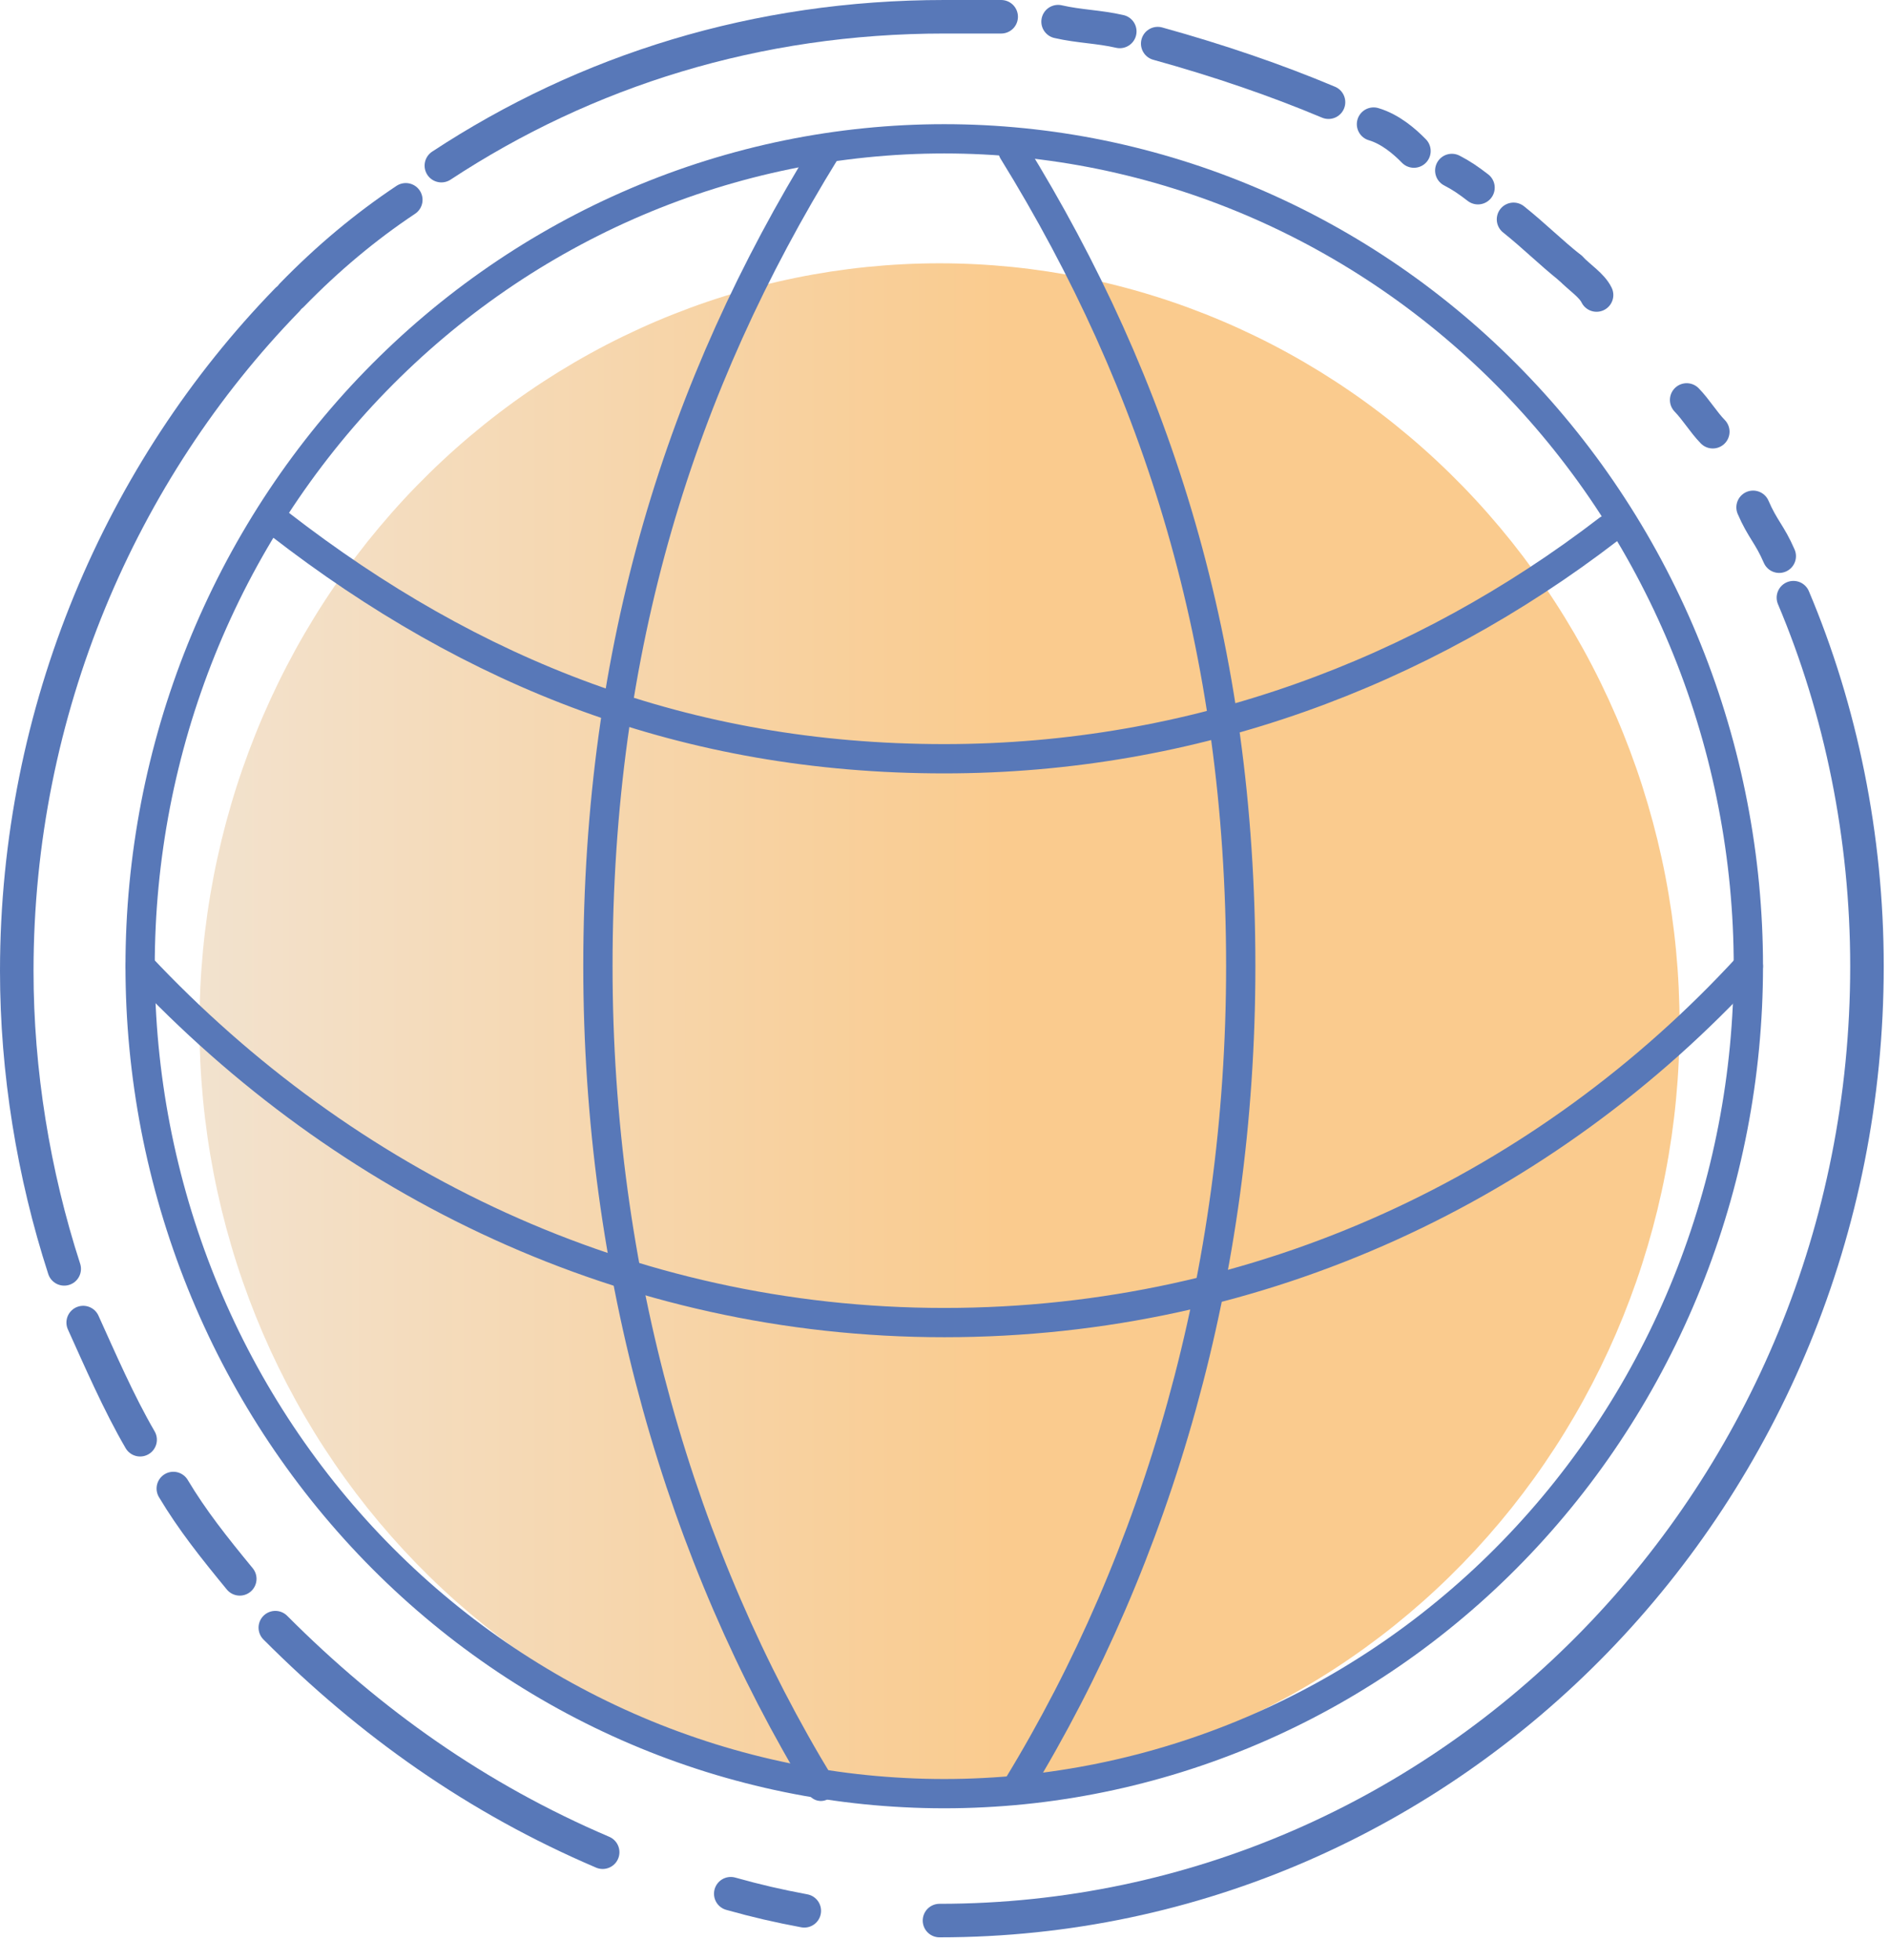 <svg clip-rule="evenodd" fill-rule="evenodd" stroke-linecap="round" stroke-linejoin="round" viewBox="0 0 80 83" xmlns="http://www.w3.org/2000/svg" xmlns:xlink="http://www.w3.org/1999/xlink"><linearGradient id="a" gradientUnits="userSpaceOnUse" x1=".081" x2="46.161" y1="32.245" y2="32.245"><stop offset="0" stop-color="#f2e2ce"/><stop offset=".74" stop-color="#facb8e"/><stop offset="1" stop-color="#facb8e"/></linearGradient><path d="m62.685 32.251c0 .528-.013 1.055-.038 1.582-.025.528-.063 1.054-.113 1.579s-.113 1.049-.188 1.571c-.076.522-.163 1.042-.263 1.56-.1.517-.213 1.032-.337 1.544-.125.512-.262 1.021-.411 1.526s-.309 1.006-.482 1.503-.358.989-.554 1.477c-.196.487-.404.97-.623 1.447-.22.477-.45.948-.692 1.414-.242.465-.494.924-.758 1.377s-.538.899-.823 1.337c-.285.439-.58.871-.886 1.295s-.621.84-.946 1.248c-.326.408-.661.807-1.005 1.198-.345.391-.698.773-1.061 1.147-.363.373-.734.737-1.114 1.091-.38.355-.769.699-1.165 1.034-.397.335-.801.66-1.213.974s-.831.618-1.258.911c-.426.294-.859.576-1.299.847-.44.272-.886.532-1.339.781-.452.248-.91.486-1.374.711-.464.226-.932.44-1.406.642s-.953.392-1.436.569c-.483.178-.969.344-1.46.497s-.985.294-1.483.422-.998.244-1.501.347-1.008.193-1.516.271c-.507.077-1.016.142-1.526.193-.511.052-1.022.091-1.535.117-.512.026-1.025.039-1.538.039-.512 0-1.025-.013-1.537-.039-.513-.026-1.024-.065-1.535-.117-.51-.051-1.019-.116-1.526-.193-.508-.078-1.013-.168-1.516-.271s-1.004-.219-1.501-.347c-.498-.128-.992-.269-1.483-.422s-.978-.319-1.46-.497c-.483-.177-.962-.367-1.436-.569s-.942-.416-1.406-.642c-.464-.225-.922-.463-1.374-.711-.453-.249-.899-.509-1.339-.781-.44-.271-.873-.553-1.299-.847-.427-.293-.846-.597-1.258-.911s-.816-.639-1.213-.974c-.396-.335-.785-.679-1.165-1.034-.38-.354-.751-.718-1.114-1.091-.363-.374-.716-.756-1.061-1.147-.344-.391-.679-.79-1.005-1.198-.325-.408-.64-.824-.946-1.248s-.601-.856-.886-1.295c-.285-.438-.559-.884-.823-1.337s-.516-.912-.758-1.377c-.242-.466-.472-.937-.692-1.414-.219-.477-.427-.96-.623-1.447-.196-.488-.381-.98-.554-1.477s-.334-.998-.482-1.503c-.149-.505-.286-1.014-.411-1.526-.124-.512-.237-1.027-.337-1.544-.1-.518-.188-1.038-.263-1.56s-.138-1.046-.188-1.571-.088-1.051-.113-1.579c-.025-.527-.038-1.054-.038-1.582s.013-1.055.038-1.583c.025-.527.063-1.053.113-1.578.05-.526.113-1.049.188-1.571s.163-1.042.263-1.56.213-1.032.337-1.544c.125-.512.262-1.021.411-1.526.148-.505.309-1.006.482-1.503s.358-.989.554-1.477.404-.97.623-1.447c.22-.477.45-.949.692-1.414.242-.466.494-.925.758-1.377.264-.453.538-.899.823-1.338s.58-.87.886-1.294.621-.84.946-1.248c.326-.408.661-.807 1.005-1.198.345-.392.698-.774 1.061-1.147s.734-.737 1.114-1.091c.38-.355.769-.7 1.165-1.034.397-.335.801-.66 1.213-.974.412-.315.831-.619 1.258-.912.426-.293.859-.575 1.299-.847.44-.271.886-.531 1.339-.78.452-.249.91-.486 1.374-.712.464-.225.932-.439 1.406-.641s.953-.392 1.436-.57c.482-.178.969-.343 1.46-.496.491-.154.985-.294 1.483-.422.497-.129.998-.244 1.501-.347s1.008-.193 1.516-.271c.507-.077 1.016-.142 1.526-.194.511-.051 1.022-.09 1.535-.116.512-.026 1.025-.039 1.537-.039.513 0 1.026.013 1.538.039.513.026 1.024.065 1.535.116.51.052 1.019.117 1.526.194.508.078 1.013.168 1.516.271s1.003.218 1.501.347c.498.128.992.268 1.483.422.491.153.977.318 1.46.496s.962.368 1.436.57.942.416 1.406.641c.464.226.922.463 1.374.712.453.249.899.509 1.339.78.44.272.873.554 1.299.847.427.293.846.597 1.258.912.412.314.816.639 1.213.974.396.334.785.679 1.165 1.034.38.354.751.718 1.114 1.091s.716.755 1.061 1.147c.344.391.679.79 1.005 1.198.325.408.64.824.946 1.248s.601.855.886 1.294.559.885.823 1.338c.263.452.516.911.758 1.377.242.465.472.937.692 1.414.219.477.427.959.623 1.447s.381.98.554 1.477.333.998.482 1.503.286 1.014.411 1.526c.124.512.237 1.026.337 1.544s.187 1.038.263 1.56c.075.522.138 1.045.188 1.571.05.525.088 1.051.113 1.578.025.528.038 1.055.038 1.583z" fill="url(#a)" fill-rule="nonzero" transform="translate(8.446 11.151)"/><g fill="none" stroke="#5878b8"><path d="m68.11 35.042c0 .573-.014 1.146-.041 1.719-.028.573-.069 1.145-.123 1.716-.055.57-.123 1.139-.205 1.707-.082.567-.177 1.132-.286 1.694-.109.563-.231 1.122-.366 1.678-.135.557-.284 1.109-.446 1.658s-.336 1.093-.524 1.633-.388 1.075-.602 1.605c-.213.53-.439 1.054-.677 1.572-.238.519-.489 1.031-.752 1.536-.262.506-.537 1.005-.823 1.497-.287.492-.585.976-.895 1.453-.309.477-.63.946-.962 1.406-.332.461-.675.913-1.028 1.356-.354.443-.718.878-1.092 1.302-.375.425-.759.841-1.153 1.246-.394.406-.797.801-1.21 1.186s-.835.76-1.266 1.123c-.431.364-.87.717-1.318 1.059-.447.341-.903.671-1.366.99-.464.319-.935.625-1.413.92s-.962.578-1.454.848c-.491.27-.989.528-1.493.773s-1.013.478-1.528.697c-.515.22-1.035.426-1.559.619-.525.193-1.054.373-1.588.54-.533.166-1.07.319-1.611.458-.54.14-1.084.265-1.63.377-.547.112-1.096.21-1.647.294-.552.085-1.105.155-1.659.211-.555.056-1.111.098-1.667.126-.557.029-1.114.043-1.671.043-.558 0-1.115-.014-1.671-.043-.557-.028-1.113-.07-1.667-.126-.555-.056-1.108-.127-1.659-.211s-1.1-.182-1.647-.294-1.09-.237-1.631-.377c-.54-.139-1.077-.292-1.611-.458-.533-.167-1.062-.347-1.587-.54s-1.045-.399-1.559-.619c-.515-.219-1.025-.452-1.529-.697-.503-.245-1.001-.503-1.493-.773-.491-.27-.976-.553-1.454-.848s-.949-.601-1.412-.92-.919-.649-1.367-.99c-.447-.342-.887-.695-1.317-1.059-.431-.363-.853-.738-1.266-1.123s-.816-.78-1.211-1.186c-.394-.405-.778-.821-1.152-1.246-.374-.424-.738-.859-1.092-1.302-.353-.443-.696-.895-1.028-1.356-.332-.46-.653-.929-.963-1.406-.309-.477-.607-.961-.894-1.453s-.561-.991-.824-1.497c-.263-.505-.513-1.017-.751-1.536-.239-.518-.464-1.042-.678-1.572-.213-.53-.414-1.065-.601-1.605-.188-.54-.363-1.084-.525-1.633-.161-.549-.31-1.101-.445-1.658-.136-.556-.258-1.115-.367-1.678-.108-.562-.204-1.127-.285-1.694-.082-.568-.15-1.137-.205-1.707-.055-.571-.096-1.143-.123-1.716s-.041-1.146-.041-1.719c0-.574.014-1.147.041-1.72.027-.572.068-1.144.123-1.715s.123-1.14.205-1.707c.081-.567.177-1.132.285-1.695.109-.562.231-1.121.367-1.678.135-.556.284-1.108.445-1.657.162-.549.337-1.093.525-1.633.187-.54.388-1.075.601-1.605.214-.53.439-1.054.678-1.572.238-.519.488-1.031.751-1.537s.537-1.004.824-1.496.585-.977.894-1.453c.31-.477.631-.946.963-1.407.332-.46.675-.912 1.028-1.355.354-.444.718-.878 1.092-1.303s.758-.84 1.152-1.245c.395-.406.798-.801 1.211-1.186.413-.386.835-.76 1.266-1.124.43-.364.87-.716 1.317-1.058.448-.342.904-.672 1.367-.99.463-.319.934-.626 1.412-.921.478-.294.963-.577 1.454-.847.492-.271.99-.528 1.493-.774.504-.245 1.014-.477 1.529-.697.514-.219 1.034-.425 1.559-.619.525-.193 1.054-.373 1.587-.539.534-.167 1.071-.319 1.611-.459.541-.139 1.084-.265 1.631-.377s1.096-.21 1.647-.294 1.104-.154 1.659-.21c.554-.056 1.11-.099 1.667-.127.556-.028 1.113-.042 1.671-.042.557 0 1.114.014 1.671.042.556.028 1.112.071 1.667.127.554.056 1.107.126 1.659.21.551.084 1.1.182 1.647.294.546.112 1.09.238 1.63.377.541.14 1.078.292 1.611.459.534.166 1.063.346 1.588.539.524.194 1.044.4 1.559.619.515.22 1.024.452 1.528.697.504.246 1.002.503 1.493.774.492.27.976.553 1.454.847.478.295.949.602 1.413.921.463.318.919.648 1.366.99.448.342.887.694 1.318 1.058s.853.738 1.266 1.124c.413.385.816.78 1.21 1.186.394.405.778.82 1.153 1.245.374.425.738.859 1.092 1.303.353.443.696.895 1.028 1.355.332.461.653.93.962 1.407.31.476.608.961.895 1.453.286.492.561.99.823 1.496.263.506.514 1.018.752 1.537.238.518.464 1.042.677 1.572.214.53.414 1.065.602 1.605s.362 1.084.524 1.633.311 1.101.446 1.657c.135.557.258 1.116.366 1.678.109.563.204 1.128.286 1.695s.15 1.136.205 1.707c.054.571.095 1.143.123 1.715.027.573.041 1.146.041 1.72z" stroke-width="1.24" transform="translate(5.934 5.879)"/><path d="m2.009 41.037c-1.306-4.031-2.009-8.373-2.009-12.611 0-11.06 4.42-21.19 11.452-28.426" stroke-width="1.42" transform="translate(.71 12.701)"/><path d="m2.411 4.962c-.904-1.551-1.708-3.411-2.411-4.962" stroke-width="1.42" transform="translate(3.523 56.012)"/><path d="m2.813 3.825c-1.105-1.344-2.009-2.481-2.813-3.825" stroke-width="1.42" transform="translate(7.341 63.041)"/><path d="m13.863 9.51c-5.324-2.274-9.845-5.479-13.863-9.51" stroke-width="1.42" transform="translate(11.66 68.933)"/><path d="m3.114.879c-1.105-.207-2.009-.414-3.114-.724" stroke-width="1.42" transform="translate(30.948 80.046)"/><path d="m36.164 0c2.01 4.755 3.115 10.13 3.115 15.609 0 22.327-17.58 40.417-39.279 40.417" stroke-width="1.42" transform="translate(39.788 25.312)"/><path d="m0 0c.402.93.703 1.137 1.105 2.067" stroke-width="1.42" transform="translate(74.245 21.487)"/><path d="m0 0c.402.413.703.93 1.105 1.344" stroke-width="1.42" transform="translate(71.432 16.939)"/><path d="m0 0c.402.413.904.724 1.105 1.137" stroke-width="1.42" transform="translate(66.51 11.357)"/><path d="m0 0c.904.724 1.507 1.344 2.411 2.067" stroke-width="1.42" transform="translate(64.099 9.29)"/><path d="m0 .155c.402.207.703.414 1.105.724" stroke-width="1.42" transform="translate(61.487 7.068)"/><path d="m0 0c.703.207 1.306.724 1.708 1.137" stroke-width="1.42" transform="translate(58.172 5.259)"/><path d="m0 0c2.612.724 5.023 1.551 7.233 2.481" stroke-width="1.42" transform="translate(49.03 1.847)"/><path d="m0 .31c.904.207 1.708.207 2.612.414" stroke-width="1.42" transform="translate(44.811 .607)"/><path d="m0 6.305c6.128-4.031 13.361-6.305 21.297-6.305h2.411" stroke-width="1.42" transform="translate(18.692 .71)"/><path d="m0 4.031c1.507-1.55 3.114-2.894 4.822-4.031" stroke-width="1.42" transform="translate(12.363 8.463)"/><path d="m56.256.207c-7.936 6.098-17.58 9.716-28.128 9.716-10.95 0-19.991-3.618-28.128-9.923" stroke-width="1.24" transform="translate(11.861 22.211)"/><path d="m9.443 69.257c-5.927-9.717-9.443-21.708-9.443-34.732 0-13.541 3.516-24.602 9.644-34.525" stroke-width="1.24" transform="translate(25.322 6.396)"/><path d="m.201 69.257c5.927-9.717 9.443-21.708 9.443-34.732 0-13.541-3.516-24.602-9.644-34.525" stroke-width="1.24" transform="translate(42.902 6.396)"/><path d="m68.11 0c-8.539 9.303-20.594 15.092-34.055 15.092s-25.416-5.892-34.055-15.092" stroke-width="1.24" transform="translate(5.934 40.921)"/></g></svg>